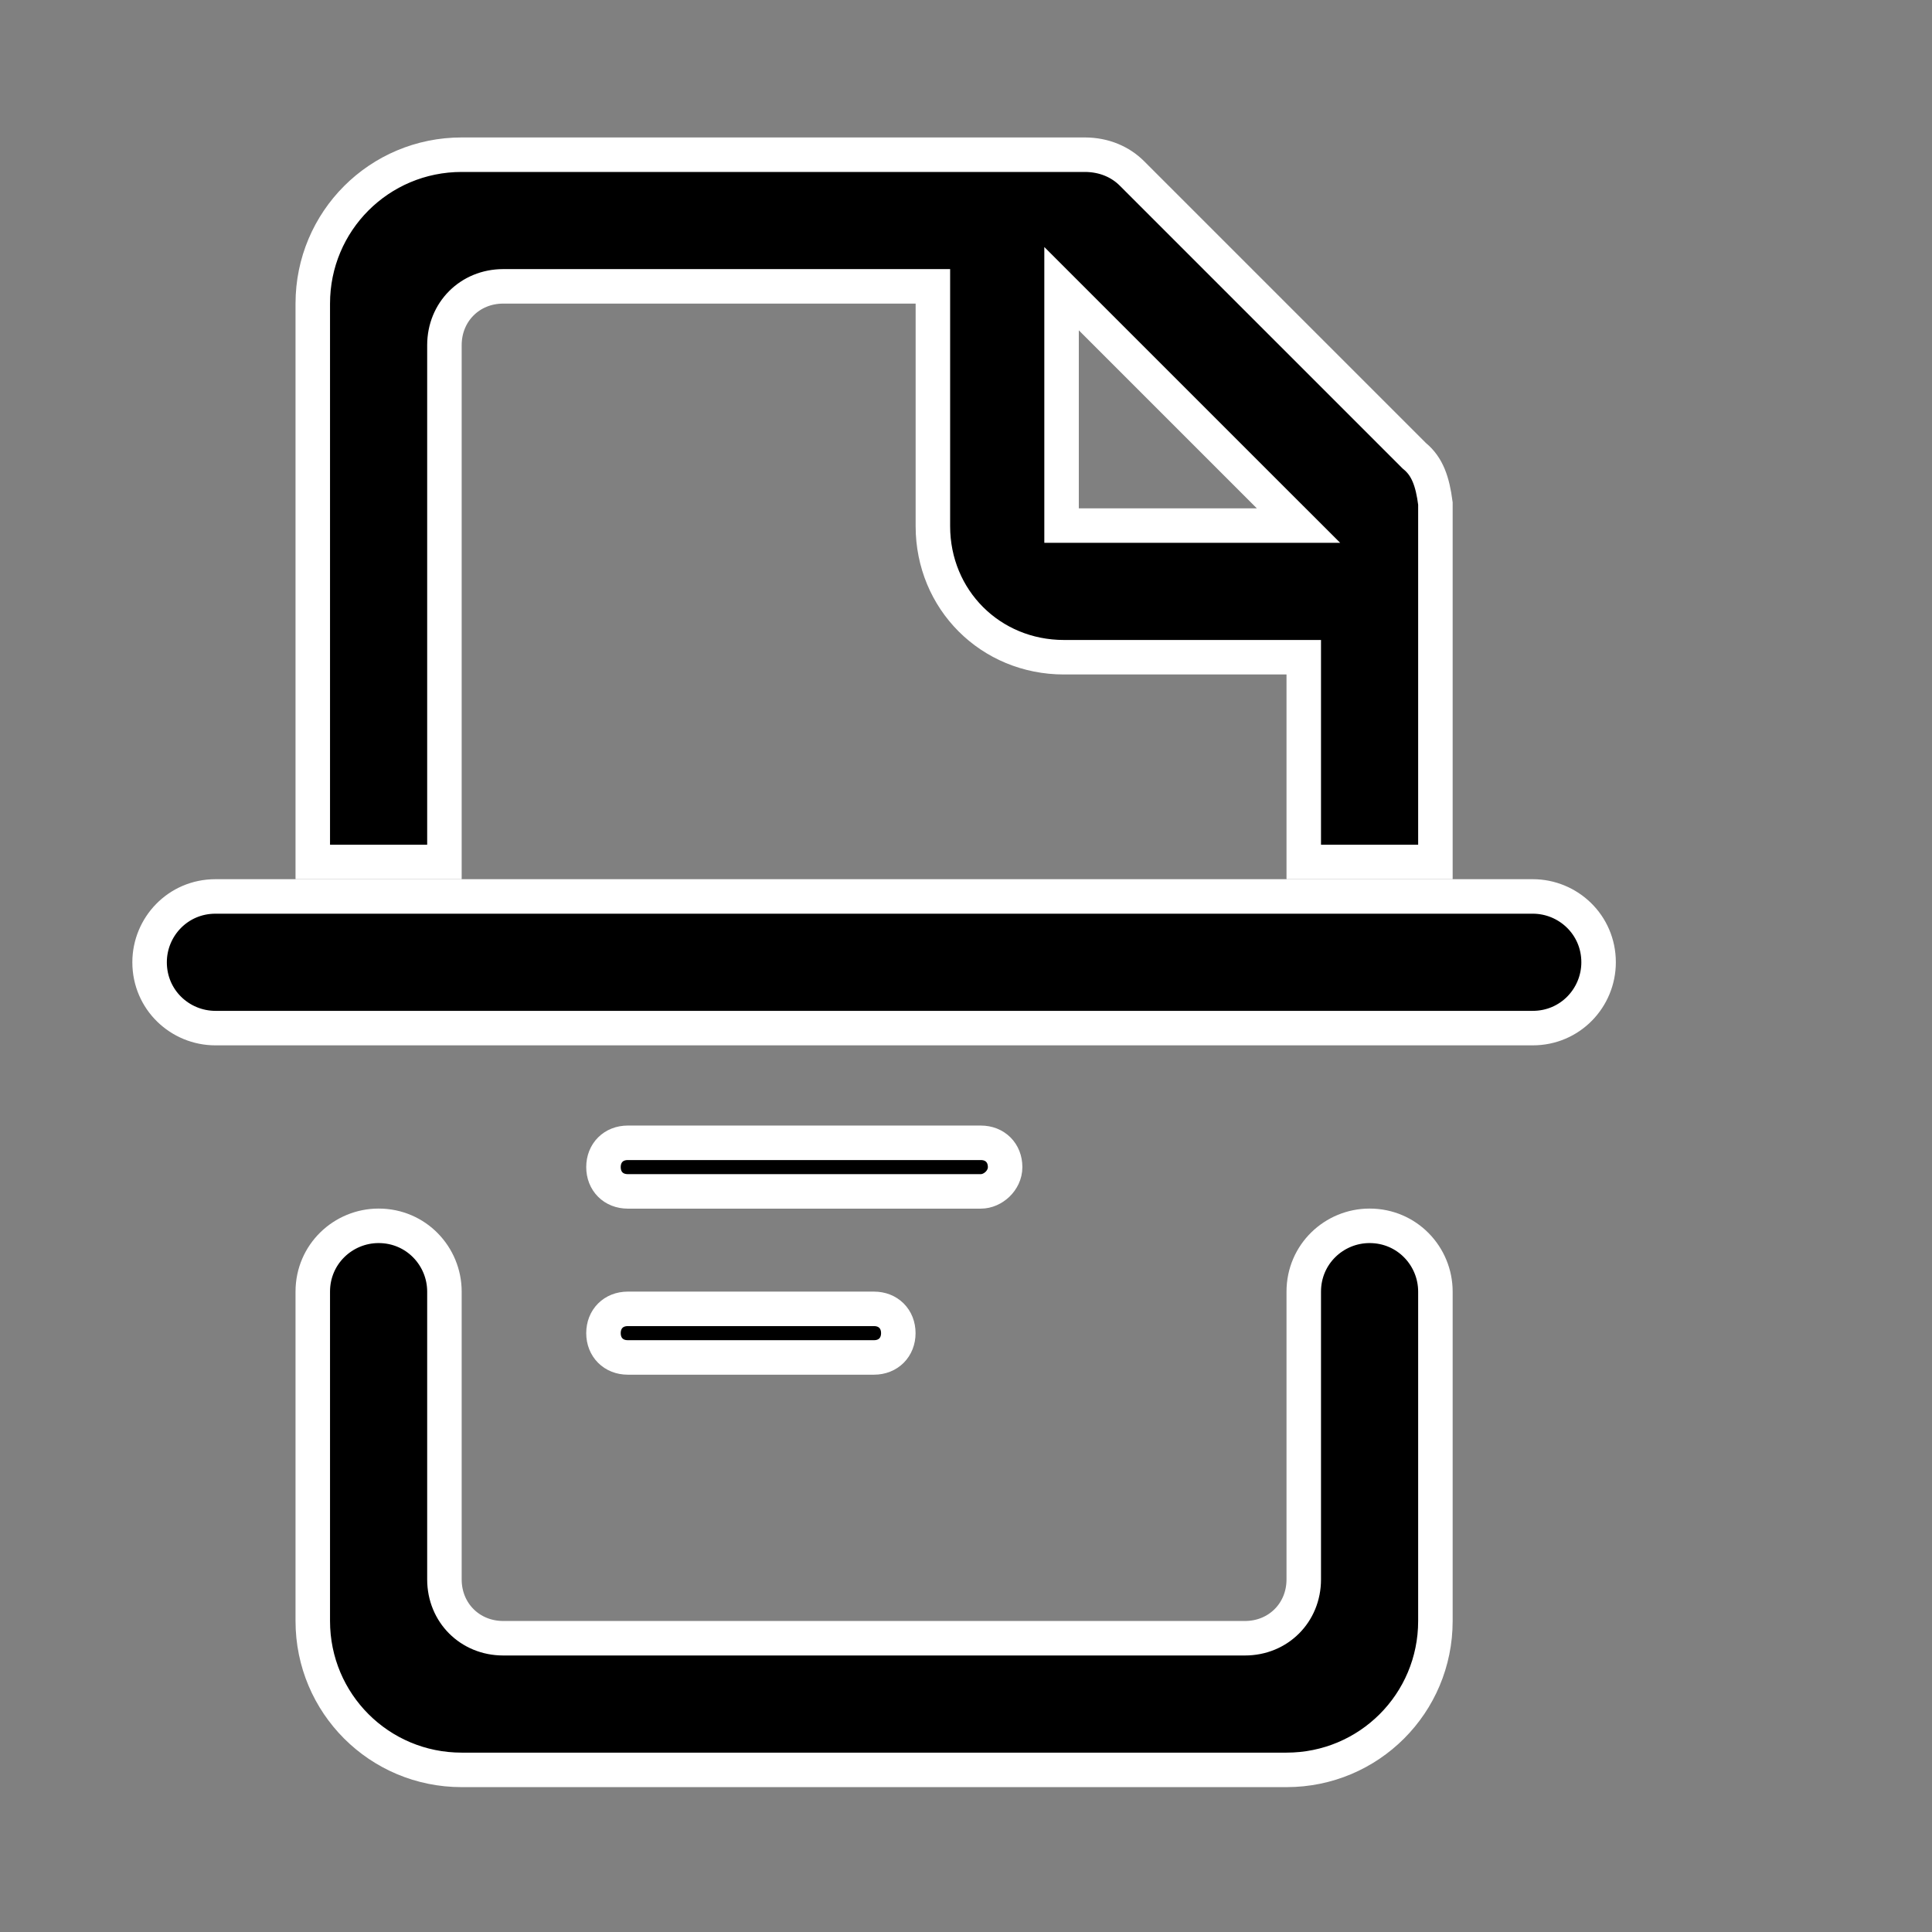 <svg width="56" height="56" viewBox="0 0 56 56" fill="none" xmlns="http://www.w3.org/2000/svg">
<rect x="0" y="0" width="56" height="56" fill="#808080" stroke="none"/>
<path d="M44.428 29.8H6.244C5.218 29.8 4.336 28.981 4.336 27.892C4.336 26.867 5.156 25.984 6.244 25.984H44.428C45.453 25.984 46.336 26.804 46.336 27.892C46.336 28.918 45.516 29.8 44.428 29.8Z" fill="black" stroke="white"/>
<path d="M40.979 13.196L40.995 13.212L41.012 13.226C41.372 13.526 41.524 13.957 41.606 14.594V24.984H37.79V19.55V19.05H37.29H30.84C28.709 19.05 27.04 17.382 27.04 15.25V8.8V8.3H26.54H14.586C13.622 8.3 12.882 9.04 12.882 10.004V24.984H9.066V8.8C9.066 6.411 10.992 4.484 13.382 4.484H31.442C32.002 4.484 32.476 4.693 32.809 5.026L40.979 13.196ZM30.77 14.734V15.234H31.27H36.43H37.638L36.784 14.381L31.624 9.221L30.77 8.367V9.574V14.734Z" fill="black" stroke="white"/>
<path d="M36.086 47.485C37.05 47.485 37.79 46.745 37.79 45.781V37.439C37.79 36.351 38.673 35.531 39.698 35.531C40.787 35.531 41.606 36.414 41.606 37.439V46.985C41.606 49.375 39.68 51.301 37.29 51.301H32.474H30.066H13.382C10.992 51.301 9.066 49.375 9.066 46.985V37.439C9.066 36.351 9.949 35.531 10.974 35.531C12.063 35.531 12.882 36.414 12.882 37.439V45.781C12.882 46.745 13.622 47.485 14.586 47.485H30.066H32.474H36.086Z" fill="black" stroke="white"/>
<path d="M28.43 34.533H18.196C17.784 34.533 17.492 34.241 17.492 33.829C17.492 33.417 17.784 33.125 18.196 33.125H28.43C28.842 33.125 29.134 33.417 29.134 33.829C29.134 34.218 28.779 34.533 28.43 34.533Z" fill="black" stroke="white"/>
<path d="M25.334 39.346H18.196C17.784 39.346 17.492 39.053 17.492 38.642C17.492 38.23 17.784 37.938 18.196 37.938H25.334C25.746 37.938 26.038 38.23 26.038 38.642C26.038 39.053 25.746 39.346 25.334 39.346Z" fill="black" stroke="white"/>
</svg>
